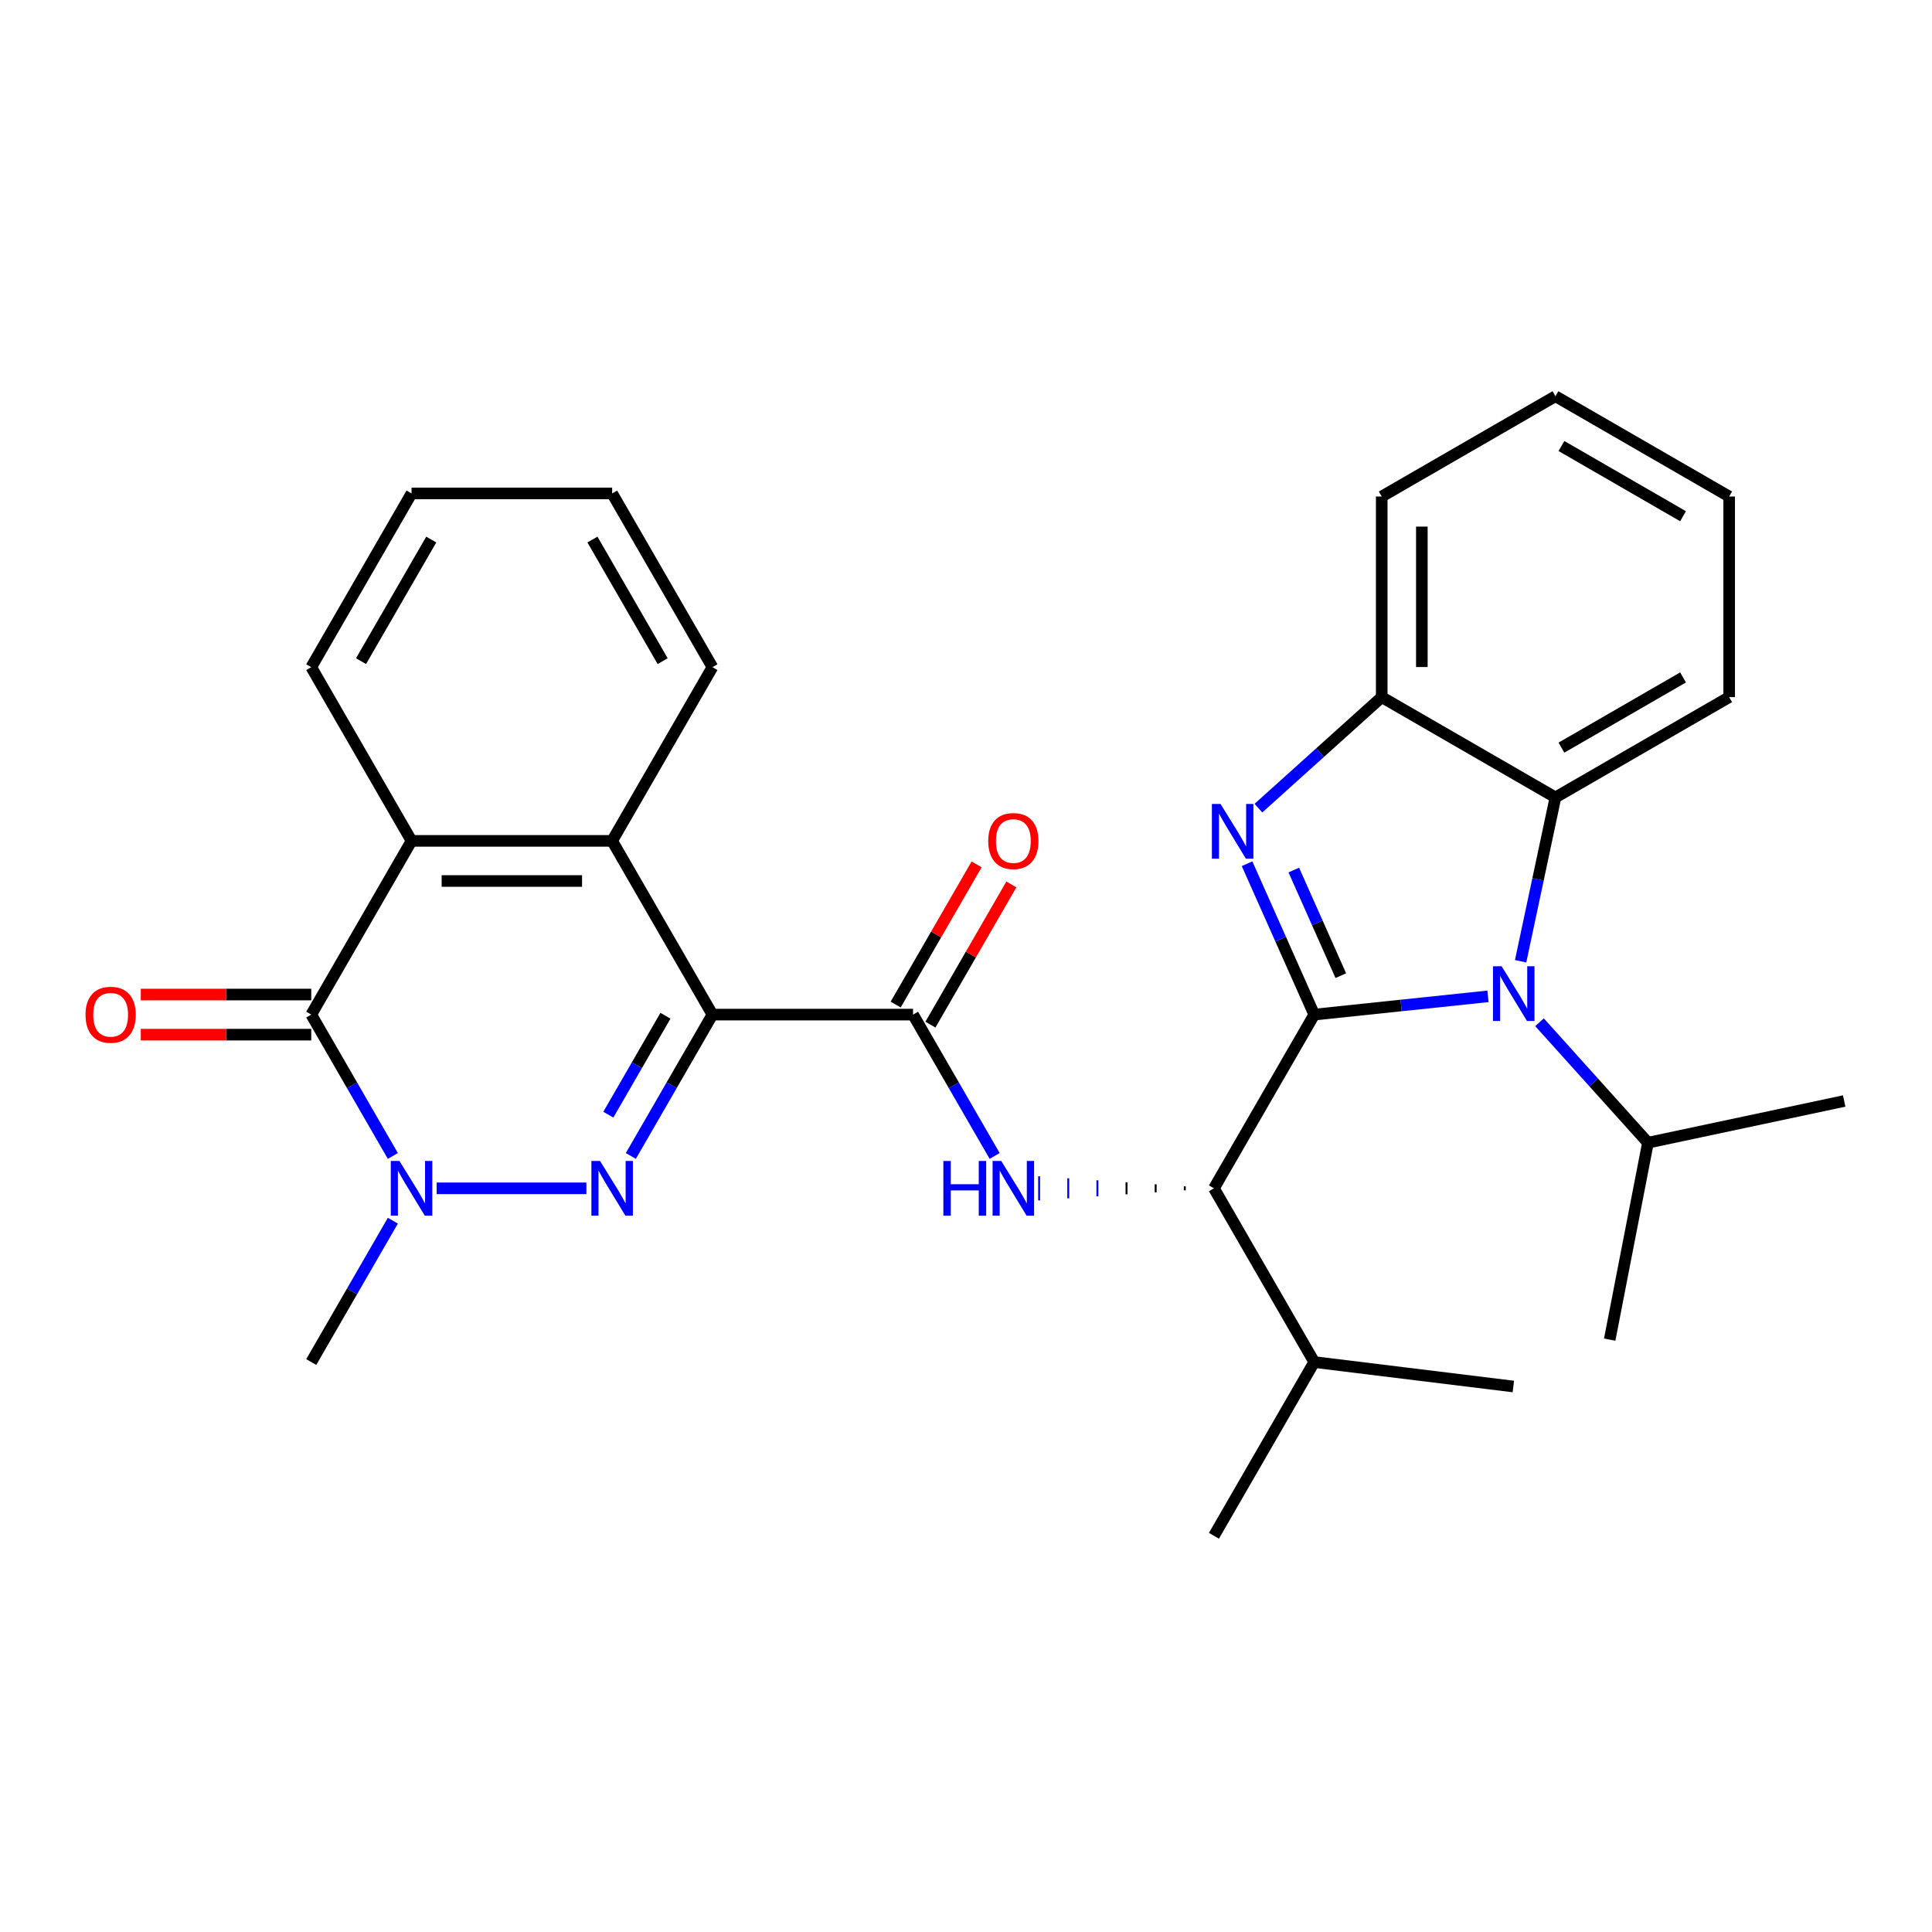<?xml version='1.0' encoding='iso-8859-1'?>
<svg version='1.1' baseProfile='full'
              xmlns='http://www.w3.org/2000/svg'
                      xmlns:rdkit='http://www.rdkit.org/xml'
                      xmlns:xlink='http://www.w3.org/1999/xlink'
                  xml:space='preserve'
width='1000px' height='1000px' viewBox='0 0 1000 1000'>
<!-- END OF HEADER -->
<rect style='opacity:1.0;fill:#FFFFFF;stroke:none' width='1000' height='1000' x='0' y='0'> </rect>
<path class='bond-2' d='M 680.248,525.158 L 662.863,486.109' style='fill:none;fill-rule:evenodd;stroke:#000000;stroke-width:6px;stroke-linecap:butt;stroke-linejoin:miter;stroke-opacity:1' />
<path class='bond-2' d='M 662.863,486.109 L 645.477,447.061' style='fill:none;fill-rule:evenodd;stroke:#0000FF;stroke-width:6px;stroke-linecap:butt;stroke-linejoin:miter;stroke-opacity:1' />
<path class='bond-2' d='M 694.003,504.997 L 681.833,477.663' style='fill:none;fill-rule:evenodd;stroke:#000000;stroke-width:6px;stroke-linecap:butt;stroke-linejoin:miter;stroke-opacity:1' />
<path class='bond-2' d='M 681.833,477.663 L 669.664,450.329' style='fill:none;fill-rule:evenodd;stroke:#0000FF;stroke-width:6px;stroke-linecap:butt;stroke-linejoin:miter;stroke-opacity:1' />
<path class='bond-3' d='M 680.248,525.158 L 725.211,520.432' style='fill:none;fill-rule:evenodd;stroke:#000000;stroke-width:6px;stroke-linecap:butt;stroke-linejoin:miter;stroke-opacity:1' />
<path class='bond-3' d='M 725.211,520.432 L 770.173,515.706' style='fill:none;fill-rule:evenodd;stroke:#0000FF;stroke-width:6px;stroke-linecap:butt;stroke-linejoin:miter;stroke-opacity:1' />
<path class='bond-9' d='M 680.248,525.158 L 628.334,615.077' style='fill:none;fill-rule:evenodd;stroke:#000000;stroke-width:6px;stroke-linecap:butt;stroke-linejoin:miter;stroke-opacity:1' />
<path class='bond-0' d='M 368.76,525.158 L 472.589,525.158' style='fill:none;fill-rule:evenodd;stroke:#000000;stroke-width:6px;stroke-linecap:butt;stroke-linejoin:miter;stroke-opacity:1' />
<path class='bond-1' d='M 368.76,525.158 L 347.639,561.74' style='fill:none;fill-rule:evenodd;stroke:#000000;stroke-width:6px;stroke-linecap:butt;stroke-linejoin:miter;stroke-opacity:1' />
<path class='bond-1' d='M 347.639,561.74 L 326.519,598.321' style='fill:none;fill-rule:evenodd;stroke:#0000FF;stroke-width:6px;stroke-linecap:butt;stroke-linejoin:miter;stroke-opacity:1' />
<path class='bond-1' d='M 344.44,525.749 L 329.655,551.357' style='fill:none;fill-rule:evenodd;stroke:#000000;stroke-width:6px;stroke-linecap:butt;stroke-linejoin:miter;stroke-opacity:1' />
<path class='bond-1' d='M 329.655,551.357 L 314.871,576.964' style='fill:none;fill-rule:evenodd;stroke:#0000FF;stroke-width:6px;stroke-linecap:butt;stroke-linejoin:miter;stroke-opacity:1' />
<path class='bond-7' d='M 368.76,525.158 L 316.845,435.239' style='fill:none;fill-rule:evenodd;stroke:#000000;stroke-width:6px;stroke-linecap:butt;stroke-linejoin:miter;stroke-opacity:1' />
<path class='bond-4' d='M 303.509,615.077 L 226.018,615.077' style='fill:none;fill-rule:evenodd;stroke:#0000FF;stroke-width:6px;stroke-linecap:butt;stroke-linejoin:miter;stroke-opacity:1' />
<path class='bond-12' d='M 651.353,418.297 L 683.265,389.563' style='fill:none;fill-rule:evenodd;stroke:#0000FF;stroke-width:6px;stroke-linecap:butt;stroke-linejoin:miter;stroke-opacity:1' />
<path class='bond-12' d='M 683.265,389.563 L 715.178,360.829' style='fill:none;fill-rule:evenodd;stroke:#000000;stroke-width:6px;stroke-linecap:butt;stroke-linejoin:miter;stroke-opacity:1' />
<path class='bond-11' d='M 787.071,497.549 L 796.084,455.147' style='fill:none;fill-rule:evenodd;stroke:#0000FF;stroke-width:6px;stroke-linecap:butt;stroke-linejoin:miter;stroke-opacity:1' />
<path class='bond-11' d='M 796.084,455.147 L 805.097,412.744' style='fill:none;fill-rule:evenodd;stroke:#000000;stroke-width:6px;stroke-linecap:butt;stroke-linejoin:miter;stroke-opacity:1' />
<path class='bond-15' d='M 796.845,529.116 L 824.915,560.29' style='fill:none;fill-rule:evenodd;stroke:#0000FF;stroke-width:6px;stroke-linecap:butt;stroke-linejoin:miter;stroke-opacity:1' />
<path class='bond-15' d='M 824.915,560.29 L 852.985,591.465' style='fill:none;fill-rule:evenodd;stroke:#000000;stroke-width:6px;stroke-linecap:butt;stroke-linejoin:miter;stroke-opacity:1' />
<path class='bond-17' d='M 203.341,631.833 L 182.221,668.414' style='fill:none;fill-rule:evenodd;stroke:#0000FF;stroke-width:6px;stroke-linecap:butt;stroke-linejoin:miter;stroke-opacity:1' />
<path class='bond-17' d='M 182.221,668.414 L 161.1,704.996' style='fill:none;fill-rule:evenodd;stroke:#000000;stroke-width:6px;stroke-linecap:butt;stroke-linejoin:miter;stroke-opacity:1' />
<path class='bond-32' d='M 203.341,598.321 L 182.221,561.74' style='fill:none;fill-rule:evenodd;stroke:#0000FF;stroke-width:6px;stroke-linecap:butt;stroke-linejoin:miter;stroke-opacity:1' />
<path class='bond-32' d='M 182.221,561.74 L 161.1,525.158' style='fill:none;fill-rule:evenodd;stroke:#000000;stroke-width:6px;stroke-linecap:butt;stroke-linejoin:miter;stroke-opacity:1' />
<path class='bond-5' d='M 161.1,525.158 L 213.015,435.239' style='fill:none;fill-rule:evenodd;stroke:#000000;stroke-width:6px;stroke-linecap:butt;stroke-linejoin:miter;stroke-opacity:1' />
<path class='bond-13' d='M 161.1,514.775 L 116.983,514.775' style='fill:none;fill-rule:evenodd;stroke:#000000;stroke-width:6px;stroke-linecap:butt;stroke-linejoin:miter;stroke-opacity:1' />
<path class='bond-13' d='M 116.983,514.775 L 72.867,514.775' style='fill:none;fill-rule:evenodd;stroke:#FF0000;stroke-width:6px;stroke-linecap:butt;stroke-linejoin:miter;stroke-opacity:1' />
<path class='bond-13' d='M 161.1,535.541 L 116.983,535.541' style='fill:none;fill-rule:evenodd;stroke:#000000;stroke-width:6px;stroke-linecap:butt;stroke-linejoin:miter;stroke-opacity:1' />
<path class='bond-13' d='M 116.983,535.541 L 72.867,535.541' style='fill:none;fill-rule:evenodd;stroke:#FF0000;stroke-width:6px;stroke-linecap:butt;stroke-linejoin:miter;stroke-opacity:1' />
<path class='bond-6' d='M 472.589,525.158 L 493.71,561.74' style='fill:none;fill-rule:evenodd;stroke:#000000;stroke-width:6px;stroke-linecap:butt;stroke-linejoin:miter;stroke-opacity:1' />
<path class='bond-6' d='M 493.71,561.74 L 514.83,598.321' style='fill:none;fill-rule:evenodd;stroke:#0000FF;stroke-width:6px;stroke-linecap:butt;stroke-linejoin:miter;stroke-opacity:1' />
<path class='bond-14' d='M 481.581,530.349 L 502.528,494.068' style='fill:none;fill-rule:evenodd;stroke:#000000;stroke-width:6px;stroke-linecap:butt;stroke-linejoin:miter;stroke-opacity:1' />
<path class='bond-14' d='M 502.528,494.068 L 523.476,457.786' style='fill:none;fill-rule:evenodd;stroke:#FF0000;stroke-width:6px;stroke-linecap:butt;stroke-linejoin:miter;stroke-opacity:1' />
<path class='bond-14' d='M 463.597,519.966 L 484.545,483.685' style='fill:none;fill-rule:evenodd;stroke:#000000;stroke-width:6px;stroke-linecap:butt;stroke-linejoin:miter;stroke-opacity:1' />
<path class='bond-14' d='M 484.545,483.685 L 505.492,447.403' style='fill:none;fill-rule:evenodd;stroke:#FF0000;stroke-width:6px;stroke-linecap:butt;stroke-linejoin:miter;stroke-opacity:1' />
<path class='bond-10' d='M 316.845,435.239 L 213.015,435.239' style='fill:none;fill-rule:evenodd;stroke:#000000;stroke-width:6px;stroke-linecap:butt;stroke-linejoin:miter;stroke-opacity:1' />
<path class='bond-10' d='M 301.27,456.005 L 228.59,456.005' style='fill:none;fill-rule:evenodd;stroke:#000000;stroke-width:6px;stroke-linecap:butt;stroke-linejoin:miter;stroke-opacity:1' />
<path class='bond-18' d='M 316.845,435.239 L 368.76,345.32' style='fill:none;fill-rule:evenodd;stroke:#000000;stroke-width:6px;stroke-linecap:butt;stroke-linejoin:miter;stroke-opacity:1' />
<path class='bond-8' d='M 613.251,614.039 L 613.251,616.115' style='fill:none;fill-rule:evenodd;stroke:#000000;stroke-width:1.0px;stroke-linecap:butt;stroke-linejoin:miter;stroke-opacity:1' />
<path class='bond-8' d='M 598.169,613 L 598.169,617.154' style='fill:none;fill-rule:evenodd;stroke:#000000;stroke-width:1.0px;stroke-linecap:butt;stroke-linejoin:miter;stroke-opacity:1' />
<path class='bond-8' d='M 583.087,611.962 L 583.087,618.192' style='fill:none;fill-rule:evenodd;stroke:#000000;stroke-width:1.0px;stroke-linecap:butt;stroke-linejoin:miter;stroke-opacity:1' />
<path class='bond-8' d='M 568.004,610.924 L 568.004,619.23' style='fill:none;fill-rule:evenodd;stroke:#0000FF;stroke-width:1.0px;stroke-linecap:butt;stroke-linejoin:miter;stroke-opacity:1' />
<path class='bond-8' d='M 552.922,609.886 L 552.922,620.268' style='fill:none;fill-rule:evenodd;stroke:#0000FF;stroke-width:1.0px;stroke-linecap:butt;stroke-linejoin:miter;stroke-opacity:1' />
<path class='bond-8' d='M 537.84,608.847 L 537.84,621.307' style='fill:none;fill-rule:evenodd;stroke:#0000FF;stroke-width:1.0px;stroke-linecap:butt;stroke-linejoin:miter;stroke-opacity:1' />
<path class='bond-16' d='M 628.334,615.077 L 680.248,704.996' style='fill:none;fill-rule:evenodd;stroke:#000000;stroke-width:6px;stroke-linecap:butt;stroke-linejoin:miter;stroke-opacity:1' />
<path class='bond-19' d='M 213.015,435.239 L 161.1,345.32' style='fill:none;fill-rule:evenodd;stroke:#000000;stroke-width:6px;stroke-linecap:butt;stroke-linejoin:miter;stroke-opacity:1' />
<path class='bond-20' d='M 805.097,412.744 L 895.016,360.829' style='fill:none;fill-rule:evenodd;stroke:#000000;stroke-width:6px;stroke-linecap:butt;stroke-linejoin:miter;stroke-opacity:1' />
<path class='bond-20' d='M 808.201,386.973 L 871.145,350.633' style='fill:none;fill-rule:evenodd;stroke:#000000;stroke-width:6px;stroke-linecap:butt;stroke-linejoin:miter;stroke-opacity:1' />
<path class='bond-30' d='M 805.097,412.744 L 715.178,360.829' style='fill:none;fill-rule:evenodd;stroke:#000000;stroke-width:6px;stroke-linecap:butt;stroke-linejoin:miter;stroke-opacity:1' />
<path class='bond-21' d='M 715.178,360.829 L 715.178,257' style='fill:none;fill-rule:evenodd;stroke:#000000;stroke-width:6px;stroke-linecap:butt;stroke-linejoin:miter;stroke-opacity:1' />
<path class='bond-21' d='M 735.943,345.255 L 735.943,272.574' style='fill:none;fill-rule:evenodd;stroke:#000000;stroke-width:6px;stroke-linecap:butt;stroke-linejoin:miter;stroke-opacity:1' />
<path class='bond-22' d='M 852.985,591.465 L 833.176,693.388' style='fill:none;fill-rule:evenodd;stroke:#000000;stroke-width:6px;stroke-linecap:butt;stroke-linejoin:miter;stroke-opacity:1' />
<path class='bond-23' d='M 852.985,591.465 L 954.545,569.878' style='fill:none;fill-rule:evenodd;stroke:#000000;stroke-width:6px;stroke-linecap:butt;stroke-linejoin:miter;stroke-opacity:1' />
<path class='bond-24' d='M 680.248,704.996 L 783.304,717.652' style='fill:none;fill-rule:evenodd;stroke:#000000;stroke-width:6px;stroke-linecap:butt;stroke-linejoin:miter;stroke-opacity:1' />
<path class='bond-25' d='M 680.248,704.996 L 628.334,794.915' style='fill:none;fill-rule:evenodd;stroke:#000000;stroke-width:6px;stroke-linecap:butt;stroke-linejoin:miter;stroke-opacity:1' />
<path class='bond-27' d='M 368.76,345.32 L 316.845,255.401' style='fill:none;fill-rule:evenodd;stroke:#000000;stroke-width:6px;stroke-linecap:butt;stroke-linejoin:miter;stroke-opacity:1' />
<path class='bond-27' d='M 342.989,342.215 L 306.648,279.271' style='fill:none;fill-rule:evenodd;stroke:#000000;stroke-width:6px;stroke-linecap:butt;stroke-linejoin:miter;stroke-opacity:1' />
<path class='bond-33' d='M 161.1,345.32 L 213.015,255.401' style='fill:none;fill-rule:evenodd;stroke:#000000;stroke-width:6px;stroke-linecap:butt;stroke-linejoin:miter;stroke-opacity:1' />
<path class='bond-33' d='M 186.871,342.215 L 223.212,279.271' style='fill:none;fill-rule:evenodd;stroke:#000000;stroke-width:6px;stroke-linecap:butt;stroke-linejoin:miter;stroke-opacity:1' />
<path class='bond-28' d='M 895.016,360.829 L 895.016,257' style='fill:none;fill-rule:evenodd;stroke:#000000;stroke-width:6px;stroke-linecap:butt;stroke-linejoin:miter;stroke-opacity:1' />
<path class='bond-29' d='M 715.178,257 L 805.097,205.085' style='fill:none;fill-rule:evenodd;stroke:#000000;stroke-width:6px;stroke-linecap:butt;stroke-linejoin:miter;stroke-opacity:1' />
<path class='bond-26' d='M 213.015,255.401 L 316.845,255.401' style='fill:none;fill-rule:evenodd;stroke:#000000;stroke-width:6px;stroke-linecap:butt;stroke-linejoin:miter;stroke-opacity:1' />
<path class='bond-31' d='M 895.016,257 L 805.097,205.085' style='fill:none;fill-rule:evenodd;stroke:#000000;stroke-width:6px;stroke-linecap:butt;stroke-linejoin:miter;stroke-opacity:1' />
<path class='bond-31' d='M 871.145,267.196 L 808.201,230.856' style='fill:none;fill-rule:evenodd;stroke:#000000;stroke-width:6px;stroke-linecap:butt;stroke-linejoin:miter;stroke-opacity:1' />
<path  class='atom-2' d='M 310.585 600.917
L 319.865 615.917
Q 320.785 617.397, 322.265 620.077
Q 323.745 622.757, 323.825 622.917
L 323.825 600.917
L 327.585 600.917
L 327.585 629.237
L 323.705 629.237
L 313.745 612.837
Q 312.585 610.917, 311.345 608.717
Q 310.145 606.517, 309.785 605.837
L 309.785 629.237
L 306.105 629.237
L 306.105 600.917
L 310.585 600.917
' fill='#0000FF'/>
<path  class='atom-3' d='M 631.757 416.145
L 641.037 431.145
Q 641.957 432.625, 643.437 435.305
Q 644.917 437.985, 644.997 438.145
L 644.997 416.145
L 648.757 416.145
L 648.757 444.465
L 644.877 444.465
L 634.917 428.065
Q 633.757 426.145, 632.517 423.945
Q 631.317 421.745, 630.957 421.065
L 630.957 444.465
L 627.277 444.465
L 627.277 416.145
L 631.757 416.145
' fill='#0000FF'/>
<path  class='atom-4' d='M 777.249 500.145
L 786.529 515.145
Q 787.449 516.625, 788.929 519.305
Q 790.409 521.985, 790.489 522.145
L 790.489 500.145
L 794.249 500.145
L 794.249 528.465
L 790.369 528.465
L 780.409 512.065
Q 779.249 510.145, 778.009 507.945
Q 776.809 505.745, 776.449 505.065
L 776.449 528.465
L 772.769 528.465
L 772.769 500.145
L 777.249 500.145
' fill='#0000FF'/>
<path  class='atom-5' d='M 206.755 600.917
L 216.035 615.917
Q 216.955 617.397, 218.435 620.077
Q 219.915 622.757, 219.995 622.917
L 219.995 600.917
L 223.755 600.917
L 223.755 629.237
L 219.875 629.237
L 209.915 612.837
Q 208.755 610.917, 207.515 608.717
Q 206.315 606.517, 205.955 605.837
L 205.955 629.237
L 202.275 629.237
L 202.275 600.917
L 206.755 600.917
' fill='#0000FF'/>
<path  class='atom-9' d='M 488.284 600.917
L 492.124 600.917
L 492.124 612.957
L 506.604 612.957
L 506.604 600.917
L 510.444 600.917
L 510.444 629.237
L 506.604 629.237
L 506.604 616.157
L 492.124 616.157
L 492.124 629.237
L 488.284 629.237
L 488.284 600.917
' fill='#0000FF'/>
<path  class='atom-9' d='M 518.244 600.917
L 527.524 615.917
Q 528.444 617.397, 529.924 620.077
Q 531.404 622.757, 531.484 622.917
L 531.484 600.917
L 535.244 600.917
L 535.244 629.237
L 531.364 629.237
L 521.404 612.837
Q 520.244 610.917, 519.004 608.717
Q 517.804 606.517, 517.444 605.837
L 517.444 629.237
L 513.764 629.237
L 513.764 600.917
L 518.244 600.917
' fill='#0000FF'/>
<path  class='atom-14' d='M 44.271 525.238
Q 44.271 518.438, 47.631 514.638
Q 50.991 510.838, 57.271 510.838
Q 63.551 510.838, 66.911 514.638
Q 70.271 518.438, 70.271 525.238
Q 70.271 532.118, 66.871 536.038
Q 63.471 539.918, 57.271 539.918
Q 51.031 539.918, 47.631 536.038
Q 44.271 532.158, 44.271 525.238
M 57.271 536.718
Q 61.591 536.718, 63.911 533.838
Q 66.271 530.918, 66.271 525.238
Q 66.271 519.678, 63.911 516.878
Q 61.591 514.038, 57.271 514.038
Q 52.951 514.038, 50.591 516.838
Q 48.271 519.638, 48.271 525.238
Q 48.271 530.958, 50.591 533.838
Q 52.951 536.718, 57.271 536.718
' fill='#FF0000'/>
<path  class='atom-15' d='M 511.504 435.319
Q 511.504 428.519, 514.864 424.719
Q 518.224 420.919, 524.504 420.919
Q 530.784 420.919, 534.144 424.719
Q 537.504 428.519, 537.504 435.319
Q 537.504 442.199, 534.104 446.119
Q 530.704 449.999, 524.504 449.999
Q 518.264 449.999, 514.864 446.119
Q 511.504 442.239, 511.504 435.319
M 524.504 446.799
Q 528.824 446.799, 531.144 443.919
Q 533.504 440.999, 533.504 435.319
Q 533.504 429.759, 531.144 426.959
Q 528.824 424.119, 524.504 424.119
Q 520.184 424.119, 517.824 426.919
Q 515.504 429.719, 515.504 435.319
Q 515.504 441.039, 517.824 443.919
Q 520.184 446.799, 524.504 446.799
' fill='#FF0000'/>
</svg>
